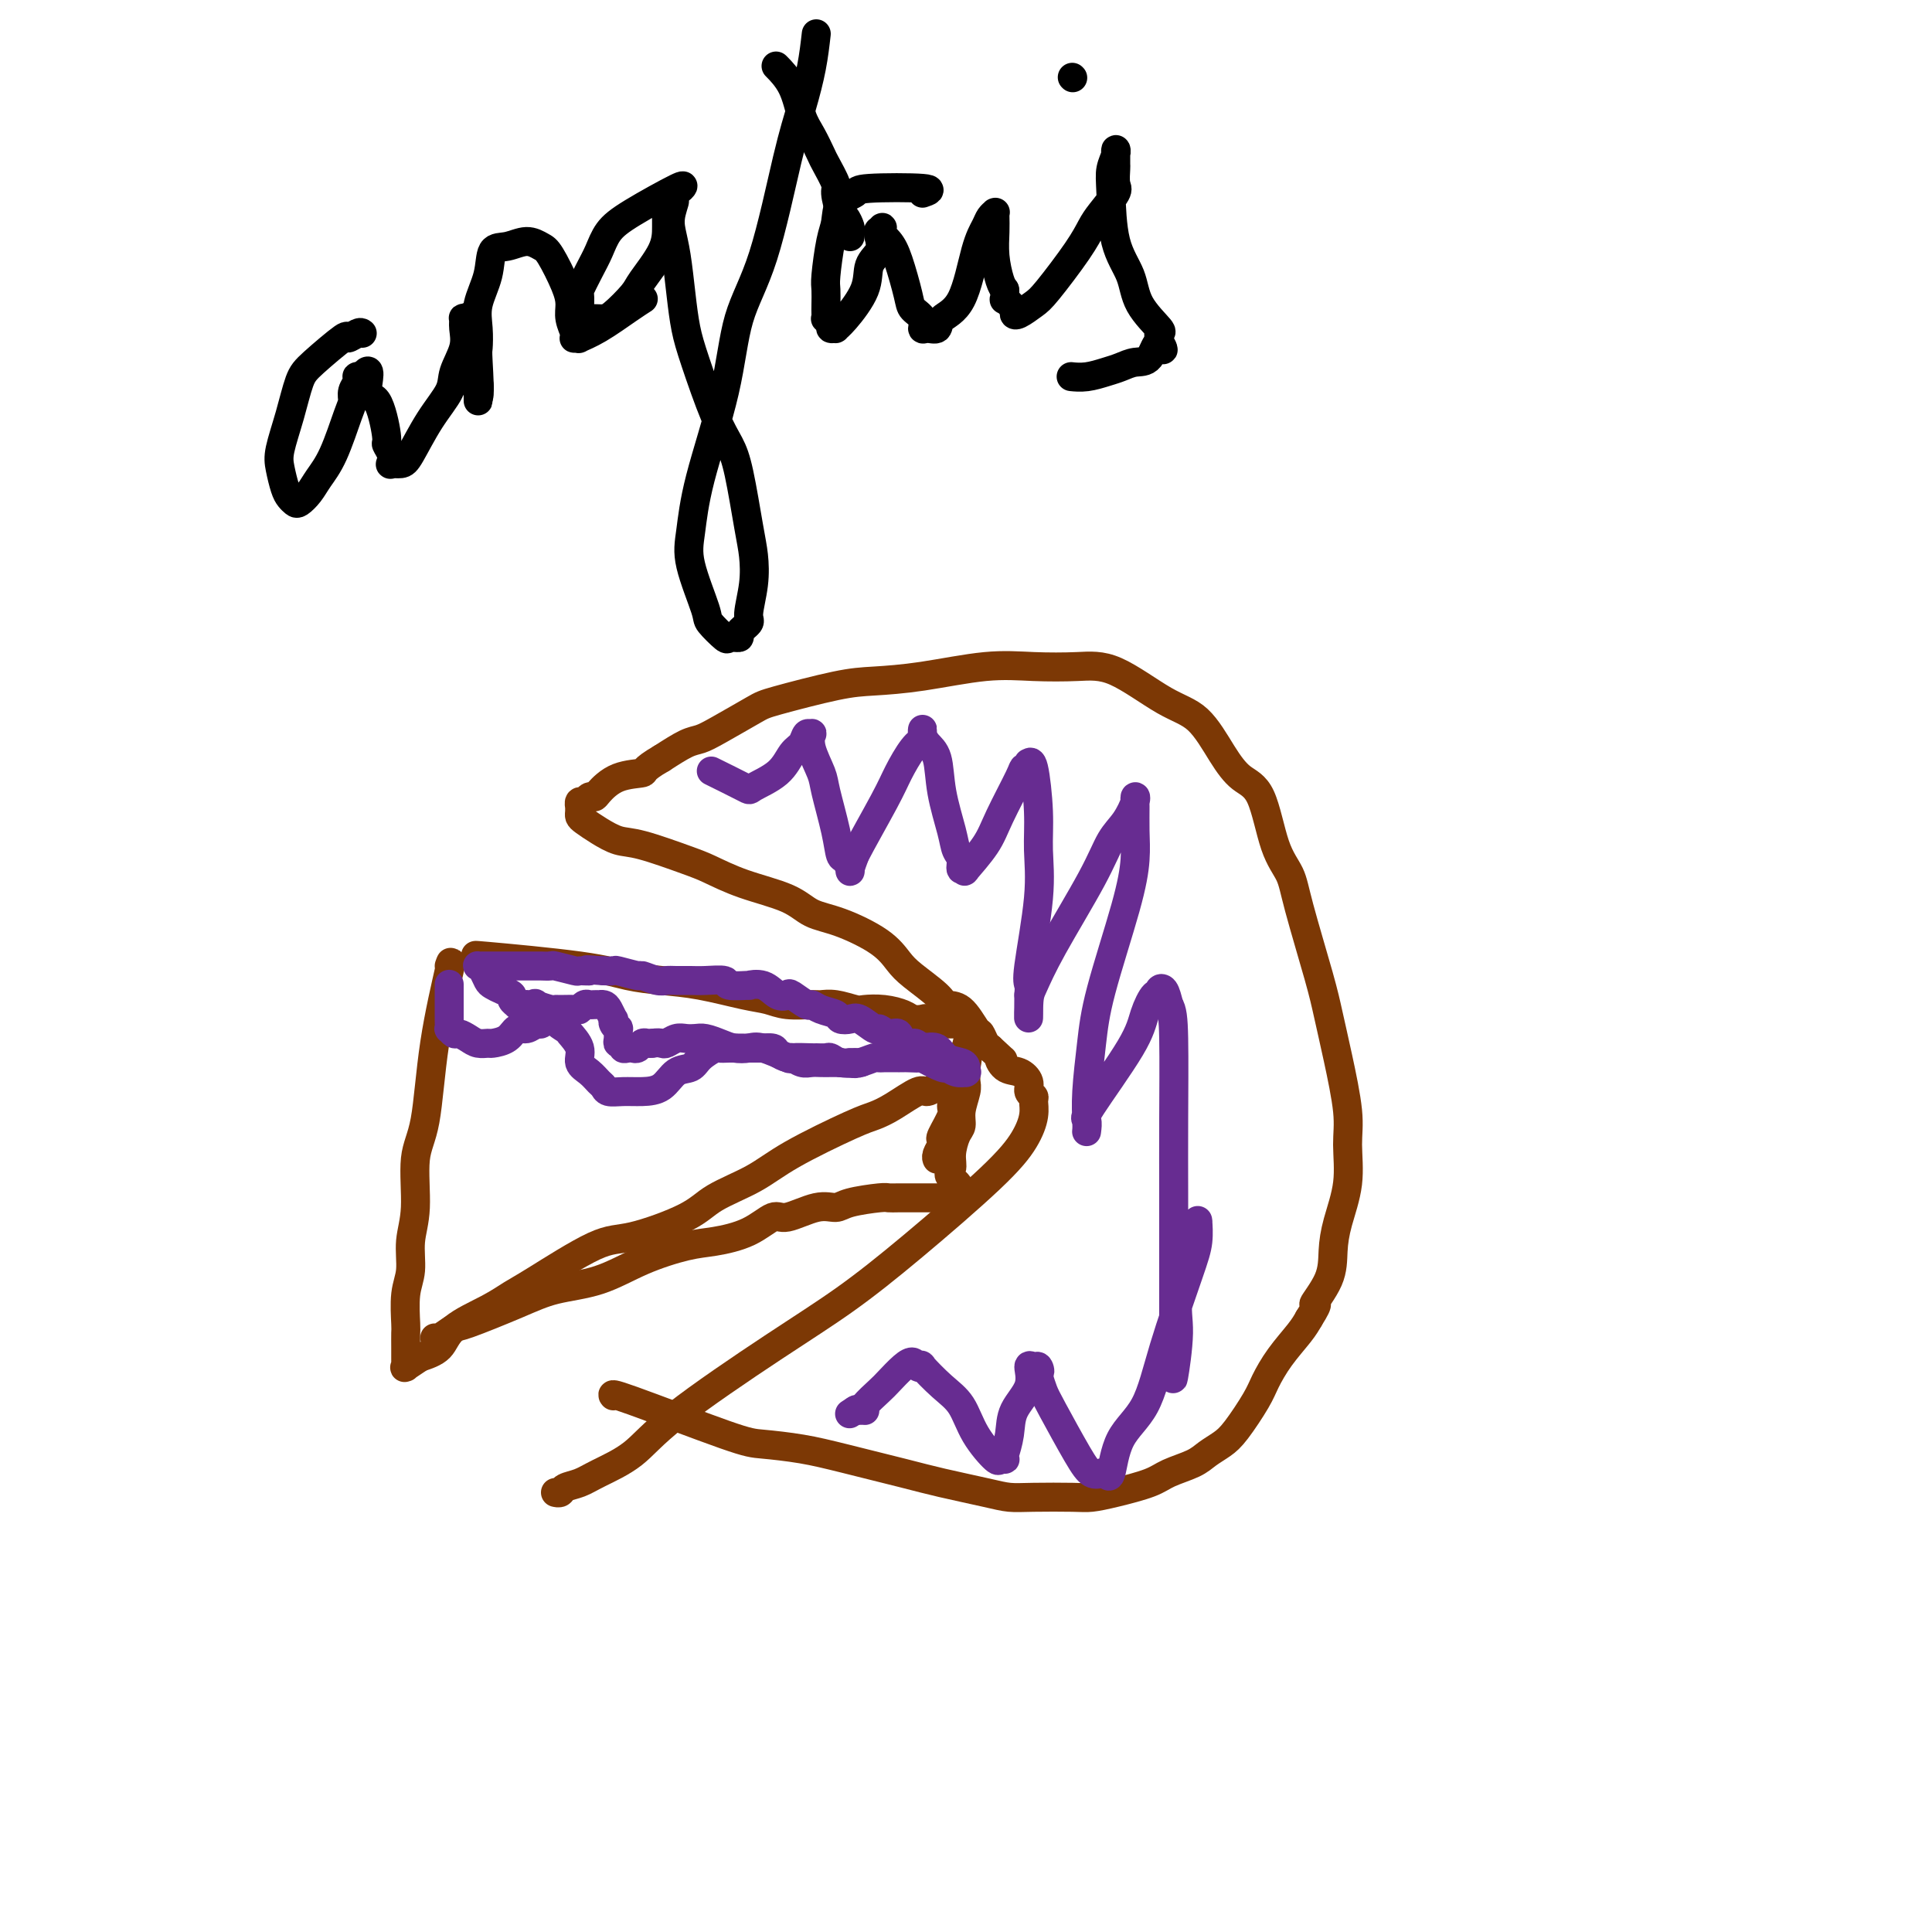 <svg viewBox='0 0 400 400' version='1.1' xmlns='http://www.w3.org/2000/svg' xmlns:xlink='http://www.w3.org/1999/xlink'><g fill='none' stroke='#7C3805' stroke-width='6' stroke-linecap='round' stroke-linejoin='round'><path d='M93,200c0.296,-0.837 0.592,-1.674 0,1c-0.592,2.674 -2.072,8.860 -3,15c-0.928,6.140 -1.305,12.235 -2,16c-0.695,3.765 -1.707,5.200 -2,8c-0.293,2.800 0.132,6.964 0,10c-0.132,3.036 -0.820,4.944 -1,7c-0.180,2.056 0.148,4.259 0,6c-0.148,1.741 -0.772,3.020 -1,5c-0.228,1.980 -0.061,4.663 0,6c0.061,1.337 0.016,1.329 0,2c-0.016,0.671 -0.004,2.022 0,3c0.004,0.978 -0.001,1.584 0,2c0.001,0.416 0.009,0.642 0,1c-0.009,0.358 -0.033,0.849 0,1c0.033,0.151 0.124,-0.036 0,0c-0.124,0.036 -0.464,0.296 0,0c0.464,-0.296 1.732,-1.148 3,-2'/><path d='M87,281c1.283,-0.418 2.989,-0.964 4,-2c1.011,-1.036 1.326,-2.562 3,-4c1.674,-1.438 4.706,-2.789 7,-4c2.294,-1.211 3.849,-2.284 5,-3c1.151,-0.716 1.896,-1.076 5,-3c3.104,-1.924 8.566,-5.413 12,-7c3.434,-1.587 4.841,-1.272 8,-2c3.159,-0.728 8.071,-2.499 11,-4c2.929,-1.501 3.875,-2.730 6,-4c2.125,-1.270 5.427,-2.579 8,-4c2.573,-1.421 4.416,-2.953 8,-5c3.584,-2.047 8.910,-4.610 12,-6c3.090,-1.390 3.945,-1.606 5,-2c1.055,-0.394 2.309,-0.966 4,-2c1.691,-1.034 3.820,-2.529 5,-3c1.180,-0.471 1.413,0.084 2,0c0.587,-0.084 1.528,-0.806 2,-1c0.472,-0.194 0.473,0.140 1,0c0.527,-0.140 1.579,-0.754 2,-1c0.421,-0.246 0.210,-0.123 0,0'/><path d='M100,198c-1.470,-0.173 -2.939,-0.346 1,0c3.939,0.346 13.288,1.210 19,2c5.712,0.790 7.788,1.507 10,2c2.212,0.493 4.561,0.763 7,1c2.439,0.237 4.968,0.442 8,1c3.032,0.558 6.565,1.470 9,2c2.435,0.530 3.770,0.677 5,1c1.230,0.323 2.354,0.822 4,1c1.646,0.178 3.815,0.034 5,0c1.185,-0.034 1.387,0.043 2,0c0.613,-0.043 1.638,-0.205 3,0c1.362,0.205 3.060,0.777 4,1c0.940,0.223 1.120,0.099 2,0c0.880,-0.099 2.458,-0.171 4,0c1.542,0.171 3.047,0.585 4,1c0.953,0.415 1.356,0.829 2,1c0.644,0.171 1.531,0.098 2,0c0.469,-0.098 0.521,-0.223 1,0c0.479,0.223 1.386,0.792 2,1c0.614,0.208 0.934,0.056 1,0c0.066,-0.056 -0.122,-0.015 0,0c0.122,0.015 0.555,0.004 1,0c0.445,-0.004 0.903,-0.001 1,0c0.097,0.001 -0.166,0.000 0,0c0.166,-0.000 0.762,-0.000 1,0c0.238,0.000 0.119,0.000 0,0'/><path d='M90,277c0.106,0.223 0.212,0.446 1,0c0.788,-0.446 2.259,-1.560 3,-2c0.741,-0.440 0.753,-0.207 3,-1c2.247,-0.793 6.729,-2.612 10,-4c3.271,-1.388 5.331,-2.346 8,-3c2.669,-0.654 5.949,-1.003 9,-2c3.051,-0.997 5.875,-2.643 9,-4c3.125,-1.357 6.553,-2.424 9,-3c2.447,-0.576 3.915,-0.659 6,-1c2.085,-0.341 4.789,-0.938 7,-2c2.211,-1.062 3.929,-2.589 5,-3c1.071,-0.411 1.495,0.292 3,0c1.505,-0.292 4.090,-1.581 6,-2c1.910,-0.419 3.144,0.031 4,0c0.856,-0.031 1.335,-0.544 3,-1c1.665,-0.456 4.517,-0.854 6,-1c1.483,-0.146 1.595,-0.039 2,0c0.405,0.039 1.101,0.010 2,0c0.899,-0.010 2.002,-0.003 3,0c0.998,0.003 1.893,0.001 2,0c0.107,-0.001 -0.574,-0.000 0,0c0.574,0.000 2.402,0.000 3,0c0.598,-0.000 -0.036,-0.000 0,0c0.036,0.000 0.740,0.000 1,0c0.260,-0.000 0.074,-0.000 0,0c-0.074,0.000 -0.037,0.000 0,0'/><path d='M195,248c5.864,-1.436 3.025,-3.028 2,-4c-1.025,-0.972 -0.237,-1.326 0,-2c0.237,-0.674 -0.076,-1.668 0,-3c0.076,-1.332 0.542,-3.000 1,-4c0.458,-1.000 0.907,-1.331 1,-2c0.093,-0.669 -0.171,-1.675 0,-3c0.171,-1.325 0.778,-2.970 1,-4c0.222,-1.030 0.058,-1.446 0,-2c-0.058,-0.554 -0.012,-1.245 0,-2c0.012,-0.755 -0.011,-1.574 0,-2c0.011,-0.426 0.055,-0.458 0,-1c-0.055,-0.542 -0.211,-1.594 0,-2c0.211,-0.406 0.788,-0.166 1,0c0.212,0.166 0.057,0.258 0,0c-0.057,-0.258 -0.018,-0.865 0,-1c0.018,-0.135 0.015,0.201 0,0c-0.015,-0.201 -0.043,-0.939 0,-1c0.043,-0.061 0.155,0.554 0,1c-0.155,0.446 -0.578,0.723 -1,1'/><path d='M200,217c0.876,-4.149 0.567,0.980 0,4c-0.567,3.020 -1.392,3.933 -2,5c-0.608,1.067 -0.999,2.288 -1,3c-0.001,0.712 0.388,0.915 0,2c-0.388,1.085 -1.554,3.051 -2,4c-0.446,0.949 -0.172,0.881 0,1c0.172,0.119 0.242,0.424 0,1c-0.242,0.576 -0.797,1.422 -1,2c-0.203,0.578 -0.055,0.886 0,1c0.055,0.114 0.016,0.032 0,0c-0.016,-0.032 -0.008,-0.016 0,0'/></g>
<g fill='none' stroke='#672C91' stroke-width='6' stroke-linecap='round' stroke-linejoin='round'><path d='M93,204c0.000,-0.186 0.000,-0.371 0,0c-0.000,0.371 -0.001,1.300 0,2c0.001,0.700 0.003,1.172 0,2c-0.003,0.828 -0.013,2.011 0,3c0.013,0.989 0.048,1.784 0,2c-0.048,0.216 -0.179,-0.149 0,0c0.179,0.149 0.668,0.810 1,1c0.332,0.190 0.507,-0.092 1,0c0.493,0.092 1.305,0.559 2,1c0.695,0.441 1.274,0.856 2,1c0.726,0.144 1.598,0.015 2,0c0.402,-0.015 0.335,0.083 1,0c0.665,-0.083 2.062,-0.347 3,-1c0.938,-0.653 1.417,-1.695 2,-2c0.583,-0.305 1.269,0.129 2,0c0.731,-0.129 1.505,-0.819 2,-1c0.495,-0.181 0.710,0.147 1,0c0.290,-0.147 0.655,-0.770 1,-1c0.345,-0.230 0.670,-0.066 1,0c0.330,0.066 0.665,0.033 1,0'/><path d='M115,211c2.670,-0.734 0.346,-0.569 0,0c-0.346,0.569 1.286,1.542 2,2c0.714,0.458 0.510,0.403 1,1c0.490,0.597 1.676,1.847 2,3c0.324,1.153 -0.213,2.208 0,3c0.213,0.792 1.175,1.323 2,2c0.825,0.677 1.511,1.502 2,2c0.489,0.498 0.781,0.668 1,1c0.219,0.332 0.365,0.824 1,1c0.635,0.176 1.760,0.034 3,0c1.240,-0.034 2.596,0.038 4,0c1.404,-0.038 2.856,-0.186 4,-1c1.144,-0.814 1.980,-2.295 3,-3c1.020,-0.705 2.225,-0.634 3,-1c0.775,-0.366 1.119,-1.170 2,-2c0.881,-0.830 2.300,-1.687 3,-2c0.700,-0.313 0.683,-0.084 1,0c0.317,0.084 0.969,0.023 2,0c1.031,-0.023 2.441,-0.007 3,0c0.559,0.007 0.267,0.005 1,0c0.733,-0.005 2.491,-0.011 3,0c0.509,0.011 -0.229,0.040 0,0c0.229,-0.040 1.426,-0.151 2,0c0.574,0.151 0.524,0.562 1,1c0.476,0.438 1.478,0.902 2,1c0.522,0.098 0.562,-0.170 1,0c0.438,0.170 1.272,0.778 2,1c0.728,0.222 1.350,0.060 2,0c0.650,-0.060 1.329,-0.016 2,0c0.671,0.016 1.335,0.005 2,0c0.665,-0.005 1.333,-0.002 2,0'/><path d='M174,220c4.686,0.448 3.400,0.067 3,0c-0.400,-0.067 0.087,0.178 1,0c0.913,-0.178 2.254,-0.780 3,-1c0.746,-0.220 0.897,-0.059 1,0c0.103,0.059 0.158,0.016 1,0c0.842,-0.016 2.473,-0.004 3,0c0.527,0.004 -0.048,-0.001 0,0c0.048,0.001 0.721,0.008 1,0c0.279,-0.008 0.164,-0.031 1,0c0.836,0.031 2.622,0.117 3,0c0.378,-0.117 -0.651,-0.438 0,0c0.651,0.438 2.984,1.634 4,2c1.016,0.366 0.717,-0.098 1,0c0.283,0.098 1.148,0.758 2,1c0.852,0.242 1.693,0.065 2,0c0.307,-0.065 0.082,-0.017 0,0c-0.082,0.017 -0.022,0.002 0,0c0.022,-0.002 0.005,0.010 0,0c-0.005,-0.010 0.003,-0.043 0,0c-0.003,0.043 -0.016,0.162 0,0c0.016,-0.162 0.062,-0.604 0,-1c-0.062,-0.396 -0.233,-0.745 -1,-1c-0.767,-0.255 -2.130,-0.415 -3,-1c-0.870,-0.585 -1.249,-1.596 -2,-2c-0.751,-0.404 -1.876,-0.202 -3,0'/><path d='M191,217c-1.424,-1.034 -1.485,-1.119 -2,-1c-0.515,0.119 -1.484,0.440 -2,0c-0.516,-0.440 -0.579,-1.642 -1,-2c-0.421,-0.358 -1.201,0.128 -2,0c-0.799,-0.128 -1.619,-0.871 -2,-1c-0.381,-0.129 -0.324,0.355 -1,0c-0.676,-0.355 -2.085,-1.548 -3,-2c-0.915,-0.452 -1.334,-0.164 -2,0c-0.666,0.164 -1.577,0.204 -2,0c-0.423,-0.204 -0.359,-0.650 -1,-1c-0.641,-0.350 -1.988,-0.602 -3,-1c-1.012,-0.398 -1.688,-0.942 -2,-1c-0.312,-0.058 -0.260,0.369 -1,0c-0.740,-0.369 -2.274,-1.535 -3,-2c-0.726,-0.465 -0.646,-0.230 -1,0c-0.354,0.230 -1.143,0.455 -2,0c-0.857,-0.455 -1.781,-1.590 -3,-2c-1.219,-0.410 -2.732,-0.096 -3,0c-0.268,0.096 0.708,-0.027 0,0c-0.708,0.027 -3.099,0.203 -4,0c-0.901,-0.203 -0.311,-0.787 -1,-1c-0.689,-0.213 -2.658,-0.056 -4,0c-1.342,0.056 -2.055,0.011 -3,0c-0.945,-0.011 -2.120,0.012 -3,0c-0.880,-0.012 -1.466,-0.060 -2,0c-0.534,0.060 -1.017,0.226 -2,0c-0.983,-0.226 -2.465,-0.845 -3,-1c-0.535,-0.155 -0.123,0.154 -1,0c-0.877,-0.154 -3.044,-0.772 -4,-1c-0.956,-0.228 -0.702,-0.065 -1,0c-0.298,0.065 -1.149,0.033 -2,0'/><path d='M125,201c-5.663,-0.460 -3.319,-0.109 -3,0c0.319,0.109 -1.386,-0.023 -2,0c-0.614,0.023 -0.138,0.202 -1,0c-0.862,-0.202 -3.064,-0.786 -4,-1c-0.936,-0.214 -0.607,-0.057 -1,0c-0.393,0.057 -1.508,0.015 -2,0c-0.492,-0.015 -0.360,-0.004 -1,0c-0.640,0.004 -2.051,0.001 -3,0c-0.949,-0.001 -1.434,-0.000 -2,0c-0.566,0.000 -1.212,0.000 -2,0c-0.788,-0.000 -1.717,0.000 -2,0c-0.283,-0.000 0.081,-0.001 0,0c-0.081,0.001 -0.607,0.002 -1,0c-0.393,-0.002 -0.652,-0.008 -1,0c-0.348,0.008 -0.784,0.029 -1,0c-0.216,-0.029 -0.210,-0.110 0,0c0.210,0.110 0.624,0.411 1,1c0.376,0.589 0.712,1.467 1,2c0.288,0.533 0.526,0.721 1,1c0.474,0.279 1.184,0.649 2,1c0.816,0.351 1.738,0.682 2,1c0.262,0.318 -0.137,0.621 0,1c0.137,0.379 0.810,0.834 1,1c0.190,0.166 -0.103,0.045 0,0c0.103,-0.045 0.601,-0.013 1,0c0.399,0.013 0.700,0.006 1,0'/><path d='M109,208c1.735,1.254 2.074,0.389 2,0c-0.074,-0.389 -0.559,-0.301 0,0c0.559,0.301 2.163,0.814 3,1c0.837,0.186 0.907,0.046 1,0c0.093,-0.046 0.210,0.002 1,0c0.790,-0.002 2.253,-0.053 3,0c0.747,0.053 0.779,0.210 1,0c0.221,-0.210 0.633,-0.788 1,-1c0.367,-0.212 0.690,-0.057 1,0c0.310,0.057 0.608,0.017 1,0c0.392,-0.017 0.879,-0.011 1,0c0.121,0.011 -0.125,0.027 0,0c0.125,-0.027 0.621,-0.096 1,0c0.379,0.096 0.641,0.355 1,1c0.359,0.645 0.814,1.674 1,2c0.186,0.326 0.103,-0.050 0,0c-0.103,0.050 -0.225,0.525 0,1c0.225,0.475 0.796,0.949 1,1c0.204,0.051 0.040,-0.322 0,0c-0.040,0.322 0.045,1.340 0,2c-0.045,0.660 -0.219,0.961 0,1c0.219,0.039 0.832,-0.185 1,0c0.168,0.185 -0.110,0.778 0,1c0.110,0.222 0.607,0.074 1,0c0.393,-0.074 0.683,-0.072 1,0c0.317,0.072 0.662,0.215 1,0c0.338,-0.215 0.668,-0.789 1,-1c0.332,-0.211 0.666,-0.060 1,0c0.334,0.060 0.667,0.030 1,0'/><path d='M135,216c1.192,-0.171 1.670,-0.098 2,0c0.330,0.098 0.510,0.222 1,0c0.490,-0.222 1.289,-0.789 2,-1c0.711,-0.211 1.334,-0.067 2,0c0.666,0.067 1.375,0.057 2,0c0.625,-0.057 1.165,-0.161 2,0c0.835,0.161 1.966,0.587 3,1c1.034,0.413 1.972,0.815 3,1c1.028,0.185 2.146,0.155 3,0c0.854,-0.155 1.442,-0.434 3,0c1.558,0.434 4.085,1.581 5,2c0.915,0.419 0.219,0.111 1,0c0.781,-0.111 3.038,-0.026 4,0c0.962,0.026 0.630,-0.007 1,0c0.370,0.007 1.442,0.054 2,0c0.558,-0.054 0.602,-0.211 1,0c0.398,0.211 1.151,0.789 2,1c0.849,0.211 1.795,0.057 2,0c0.205,-0.057 -0.329,-0.015 0,0c0.329,0.015 1.523,0.004 2,0c0.477,-0.004 0.239,-0.002 0,0'/></g>
<g fill='none' stroke='#7C3805' stroke-width='6' stroke-linecap='round' stroke-linejoin='round'><path d='M127,289c-0.270,-0.315 -0.540,-0.629 4,1c4.540,1.629 13.889,5.203 19,7c5.111,1.797 5.983,1.818 8,2c2.017,0.182 5.179,0.525 8,1c2.821,0.475 5.300,1.084 9,2c3.700,0.916 8.621,2.140 12,3c3.379,0.860 5.216,1.355 8,2c2.784,0.645 6.516,1.441 9,2c2.484,0.559 3.722,0.880 5,1c1.278,0.120 2.597,0.040 5,0c2.403,-0.040 5.891,-0.041 8,0c2.109,0.041 2.841,0.124 4,0c1.159,-0.124 2.746,-0.456 5,-1c2.254,-0.544 5.173,-1.300 7,-2c1.827,-0.700 2.560,-1.342 4,-2c1.440,-0.658 3.587,-1.331 5,-2c1.413,-0.669 2.093,-1.336 3,-2c0.907,-0.664 2.040,-1.327 3,-2c0.960,-0.673 1.745,-1.356 3,-3c1.255,-1.644 2.980,-4.250 4,-6c1.020,-1.750 1.335,-2.644 2,-4c0.665,-1.356 1.679,-3.173 3,-5c1.321,-1.827 2.949,-3.665 4,-5c1.051,-1.335 1.526,-2.168 2,-3'/><path d='M271,273c2.843,-4.477 0.952,-2.669 1,-3c0.048,-0.331 2.037,-2.800 3,-5c0.963,-2.200 0.901,-4.130 1,-6c0.099,-1.870 0.361,-3.680 1,-6c0.639,-2.320 1.657,-5.151 2,-8c0.343,-2.849 0.011,-5.716 0,-8c-0.011,-2.284 0.299,-3.986 0,-7c-0.299,-3.014 -1.206,-7.341 -2,-11c-0.794,-3.659 -1.476,-6.650 -2,-9c-0.524,-2.350 -0.891,-4.058 -2,-8c-1.109,-3.942 -2.961,-10.118 -4,-14c-1.039,-3.882 -1.267,-5.469 -2,-7c-0.733,-1.531 -1.972,-3.005 -3,-6c-1.028,-2.995 -1.845,-7.512 -3,-10c-1.155,-2.488 -2.649,-2.947 -4,-4c-1.351,-1.053 -2.560,-2.699 -4,-5c-1.440,-2.301 -3.113,-5.257 -5,-7c-1.887,-1.743 -3.989,-2.273 -7,-4c-3.011,-1.727 -6.931,-4.652 -10,-6c-3.069,-1.348 -5.289,-1.118 -8,-1c-2.711,0.118 -5.915,0.124 -9,0c-3.085,-0.124 -6.052,-0.377 -10,0c-3.948,0.377 -8.877,1.383 -13,2c-4.123,0.617 -7.439,0.844 -10,1c-2.561,0.156 -4.366,0.241 -8,1c-3.634,0.759 -9.097,2.191 -12,3c-2.903,0.809 -3.248,0.996 -5,2c-1.752,1.004 -4.913,2.826 -7,4c-2.087,1.174 -3.100,1.701 -4,2c-0.900,0.299 -1.686,0.371 -3,1c-1.314,0.629 -3.157,1.814 -5,3'/><path d='M137,157c-4.377,2.519 -3.319,2.818 -4,3c-0.681,0.182 -3.099,0.249 -5,1c-1.901,0.751 -3.284,2.186 -4,3c-0.716,0.814 -0.766,1.007 -1,1c-0.234,-0.007 -0.651,-0.213 -1,0c-0.349,0.213 -0.629,0.845 -1,1c-0.371,0.155 -0.832,-0.165 -1,0c-0.168,0.165 -0.043,0.817 0,1c0.043,0.183 0.006,-0.103 0,0c-0.006,0.103 0.021,0.595 0,1c-0.021,0.405 -0.090,0.722 0,1c0.090,0.278 0.338,0.515 1,1c0.662,0.485 1.739,1.217 3,2c1.261,0.783 2.706,1.616 4,2c1.294,0.384 2.436,0.318 5,1c2.564,0.682 6.551,2.112 9,3c2.449,0.888 3.362,1.233 5,2c1.638,0.767 4.003,1.954 7,3c2.997,1.046 6.627,1.950 9,3c2.373,1.050 3.490,2.247 5,3c1.510,0.753 3.413,1.062 6,2c2.587,0.938 5.857,2.504 8,4c2.143,1.496 3.157,2.923 4,4c0.843,1.077 1.515,1.806 3,3c1.485,1.194 3.784,2.854 5,4c1.216,1.146 1.348,1.778 2,2c0.652,0.222 1.824,0.035 3,1c1.176,0.965 2.356,3.083 3,4c0.644,0.917 0.750,0.631 1,1c0.250,0.369 0.643,1.391 1,2c0.357,0.609 0.679,0.804 1,1'/><path d='M205,217c3.990,3.745 2.466,2.106 2,2c-0.466,-0.106 0.128,1.320 1,2c0.872,0.680 2.023,0.615 3,1c0.977,0.385 1.779,1.221 2,2c0.221,0.779 -0.141,1.501 0,2c0.141,0.499 0.785,0.775 1,1c0.215,0.225 0.002,0.397 0,1c-0.002,0.603 0.207,1.635 0,3c-0.207,1.365 -0.829,3.063 -2,5c-1.171,1.937 -2.892,4.112 -7,8c-4.108,3.888 -10.602,9.488 -16,14c-5.398,4.512 -9.700,7.937 -14,11c-4.300,3.063 -8.596,5.766 -15,10c-6.404,4.234 -14.914,9.999 -20,14c-5.086,4.001 -6.749,6.239 -9,8c-2.251,1.761 -5.090,3.046 -7,4c-1.910,0.954 -2.890,1.576 -4,2c-1.110,0.424 -2.349,0.650 -3,1c-0.651,0.350 -0.714,0.825 -1,1c-0.286,0.175 -0.796,0.050 -1,0c-0.204,-0.050 -0.102,-0.025 0,0'/></g>
<g fill='none' stroke='#000000' stroke-width='6' stroke-linecap='round' stroke-linejoin='round'><path d='M75,69c-0.183,-0.148 -0.367,-0.297 -1,0c-0.633,0.297 -1.716,1.038 -2,1c-0.284,-0.038 0.232,-0.856 -1,0c-1.232,0.856 -4.212,3.386 -6,5c-1.788,1.614 -2.385,2.313 -3,4c-0.615,1.687 -1.248,4.364 -2,7c-0.752,2.636 -1.624,5.232 -2,7c-0.376,1.768 -0.256,2.710 0,4c0.256,1.290 0.649,2.929 1,4c0.351,1.071 0.660,1.575 1,2c0.340,0.425 0.713,0.772 1,1c0.287,0.228 0.490,0.339 1,0c0.510,-0.339 1.328,-1.126 2,-2c0.672,-0.874 1.198,-1.834 2,-3c0.802,-1.166 1.879,-2.540 3,-5c1.121,-2.460 2.287,-6.008 3,-8c0.713,-1.992 0.975,-2.429 1,-3c0.025,-0.571 -0.187,-1.277 0,-2c0.187,-0.723 0.772,-1.462 1,-2c0.228,-0.538 0.100,-0.876 0,-1c-0.100,-0.124 -0.171,-0.036 0,0c0.171,0.036 0.586,0.018 1,0'/><path d='M75,78c2.305,-3.357 1.066,1.250 1,3c-0.066,1.750 1.040,0.645 2,2c0.960,1.355 1.772,5.172 2,7c0.228,1.828 -0.129,1.667 0,2c0.129,0.333 0.743,1.159 1,2c0.257,0.841 0.157,1.696 0,2c-0.157,0.304 -0.371,0.055 0,0c0.371,-0.055 1.327,0.083 2,0c0.673,-0.083 1.064,-0.388 2,-2c0.936,-1.612 2.419,-4.532 4,-7c1.581,-2.468 3.261,-4.483 4,-6c0.739,-1.517 0.537,-2.536 1,-4c0.463,-1.464 1.592,-3.372 2,-5c0.408,-1.628 0.095,-2.976 0,-4c-0.095,-1.024 0.028,-1.723 0,-2c-0.028,-0.277 -0.206,-0.133 0,0c0.206,0.133 0.795,0.255 1,0c0.205,-0.255 0.027,-0.888 0,0c-0.027,0.888 0.098,3.298 0,5c-0.098,1.702 -0.419,2.695 0,4c0.419,1.305 1.576,2.921 2,4c0.424,1.079 0.114,1.619 0,2c-0.114,0.381 -0.031,0.603 0,1c0.031,0.397 0.009,0.971 0,1c-0.009,0.029 -0.004,-0.485 0,-1'/><path d='M99,82c0.466,0.714 0.132,-4.502 0,-7c-0.132,-2.498 -0.062,-2.277 0,-3c0.062,-0.723 0.116,-2.389 0,-4c-0.116,-1.611 -0.401,-3.168 0,-5c0.401,-1.832 1.487,-3.938 2,-6c0.513,-2.062 0.454,-4.081 1,-5c0.546,-0.919 1.698,-0.739 3,-1c1.302,-0.261 2.756,-0.965 4,-1c1.244,-0.035 2.280,0.598 3,1c0.720,0.402 1.125,0.573 2,2c0.875,1.427 2.221,4.109 3,6c0.779,1.891 0.992,2.990 1,4c0.008,1.010 -0.190,1.931 0,3c0.190,1.069 0.766,2.288 1,3c0.234,0.712 0.125,0.919 0,1c-0.125,0.081 -0.266,0.037 0,0c0.266,-0.037 0.940,-0.066 1,0c0.060,0.066 -0.495,0.228 0,0c0.495,-0.228 2.040,-0.845 4,-2c1.960,-1.155 4.335,-2.850 6,-4c1.665,-1.150 2.618,-1.757 3,-2c0.382,-0.243 0.191,-0.121 0,0'/><path d='M141,39c0.458,-0.471 0.916,-0.942 -1,0c-1.916,0.942 -6.206,3.297 -9,5c-2.794,1.703 -4.094,2.755 -5,4c-0.906,1.245 -1.420,2.684 -2,4c-0.580,1.316 -1.227,2.509 -2,4c-0.773,1.491 -1.673,3.279 -2,4c-0.327,0.721 -0.082,0.375 0,1c0.082,0.625 0.001,2.220 0,3c-0.001,0.780 0.080,0.745 0,1c-0.080,0.255 -0.319,0.800 0,1c0.319,0.200 1.196,0.054 2,0c0.804,-0.054 1.536,-0.017 2,0c0.464,0.017 0.660,0.014 1,0c0.340,-0.014 0.823,-0.040 2,-1c1.177,-0.960 3.047,-2.853 4,-4c0.953,-1.147 0.987,-1.546 2,-3c1.013,-1.454 3.004,-3.961 4,-6c0.996,-2.039 0.998,-3.608 1,-5c0.002,-1.392 0.003,-2.605 0,-3c-0.003,-0.395 -0.011,0.028 0,0c0.011,-0.028 0.041,-0.508 0,-1c-0.041,-0.492 -0.155,-0.998 0,-1c0.155,-0.002 0.577,0.499 1,1'/><path d='M139,43c1.250,-2.748 0.376,-0.617 0,1c-0.376,1.617 -0.254,2.719 0,4c0.254,1.281 0.641,2.740 1,5c0.359,2.260 0.691,5.321 1,8c0.309,2.679 0.596,4.976 1,7c0.404,2.024 0.924,3.777 2,7c1.076,3.223 2.709,7.918 4,11c1.291,3.082 2.242,4.552 3,6c0.758,1.448 1.323,2.875 2,6c0.677,3.125 1.466,7.950 2,11c0.534,3.050 0.815,4.326 1,6c0.185,1.674 0.276,3.745 0,6c-0.276,2.255 -0.918,4.695 -1,6c-0.082,1.305 0.398,1.477 0,2c-0.398,0.523 -1.673,1.398 -2,2c-0.327,0.602 0.294,0.932 0,1c-0.294,0.068 -1.501,-0.126 -2,0c-0.499,0.126 -0.288,0.572 -1,0c-0.712,-0.572 -2.345,-2.162 -3,-3c-0.655,-0.838 -0.330,-0.923 -1,-3c-0.670,-2.077 -2.333,-6.145 -3,-9c-0.667,-2.855 -0.336,-4.498 0,-7c0.336,-2.502 0.677,-5.864 2,-11c1.323,-5.136 3.628,-12.047 5,-18c1.372,-5.953 1.810,-10.947 3,-15c1.190,-4.053 3.131,-7.166 5,-13c1.869,-5.834 3.666,-14.388 5,-20c1.334,-5.612 2.205,-8.280 3,-11c0.795,-2.720 1.513,-5.491 2,-8c0.487,-2.509 0.744,-4.754 1,-7'/><path d='M161,14c-0.291,-0.295 -0.582,-0.591 0,0c0.582,0.591 2.039,2.067 3,4c0.961,1.933 1.428,4.322 2,6c0.572,1.678 1.249,2.646 2,4c0.751,1.354 1.577,3.095 2,4c0.423,0.905 0.442,0.973 1,2c0.558,1.027 1.656,3.014 2,4c0.344,0.986 -0.065,0.971 0,2c0.065,1.029 0.606,3.103 1,4c0.394,0.897 0.641,0.619 1,1c0.359,0.381 0.828,1.422 1,2c0.172,0.578 0.046,0.694 0,1c-0.046,0.306 -0.013,0.802 0,1c0.013,0.198 0.007,0.099 0,0'/><path d='M191,40c1.177,-0.401 2.355,-0.802 0,-1c-2.355,-0.198 -8.241,-0.192 -11,0c-2.759,0.192 -2.389,0.569 -3,1c-0.611,0.431 -2.202,0.915 -3,2c-0.798,1.085 -0.802,2.769 -1,4c-0.198,1.231 -0.589,2.007 -1,4c-0.411,1.993 -0.842,5.203 -1,7c-0.158,1.797 -0.043,2.179 0,3c0.043,0.821 0.016,2.079 0,3c-0.016,0.921 -0.019,1.504 0,2c0.019,0.496 0.062,0.903 0,1c-0.062,0.097 -0.228,-0.117 0,0c0.228,0.117 0.849,0.565 1,1c0.151,0.435 -0.169,0.859 0,1c0.169,0.141 0.828,0.001 1,0c0.172,-0.001 -0.143,0.138 0,0c0.143,-0.138 0.743,-0.554 2,-2c1.257,-1.446 3.172,-3.924 4,-6c0.828,-2.076 0.569,-3.751 1,-5c0.431,-1.249 1.552,-2.071 2,-3c0.448,-0.929 0.224,-1.964 0,-3'/><path d='M182,49c1.385,-3.172 0.349,-1.601 0,-1c-0.349,0.601 -0.009,0.234 0,0c0.009,-0.234 -0.311,-0.333 0,0c0.311,0.333 1.254,1.100 2,2c0.746,0.900 1.296,1.933 2,4c0.704,2.067 1.564,5.166 2,7c0.436,1.834 0.450,2.402 1,3c0.550,0.598 1.636,1.226 2,2c0.364,0.774 0.005,1.693 0,2c-0.005,0.307 0.344,0.000 1,0c0.656,-0.000 1.618,0.306 2,0c0.382,-0.306 0.182,-1.223 1,-2c0.818,-0.777 2.654,-1.413 4,-4c1.346,-2.587 2.203,-7.124 3,-10c0.797,-2.876 1.534,-4.092 2,-5c0.466,-0.908 0.661,-1.510 1,-2c0.339,-0.490 0.823,-0.870 1,-1c0.177,-0.130 0.047,-0.010 0,0c-0.047,0.010 -0.010,-0.089 0,0c0.010,0.089 -0.008,0.366 0,1c0.008,0.634 0.044,1.623 0,3c-0.044,1.377 -0.166,3.140 0,5c0.166,1.860 0.619,3.817 1,5c0.381,1.183 0.691,1.591 1,2'/><path d='M208,60c0.187,2.821 -0.347,1.874 0,2c0.347,0.126 1.573,1.325 2,2c0.427,0.675 0.054,0.824 0,1c-0.054,0.176 0.213,0.378 1,0c0.787,-0.378 2.096,-1.334 3,-2c0.904,-0.666 1.402,-1.040 3,-3c1.598,-1.960 4.295,-5.507 6,-8c1.705,-2.493 2.418,-3.933 3,-5c0.582,-1.067 1.031,-1.762 2,-3c0.969,-1.238 2.456,-3.019 3,-4c0.544,-0.981 0.146,-1.162 0,-2c-0.146,-0.838 -0.039,-2.334 0,-3c0.039,-0.666 0.012,-0.503 0,-1c-0.012,-0.497 -0.007,-1.655 0,-2c0.007,-0.345 0.016,0.124 0,0c-0.016,-0.124 -0.056,-0.842 0,-1c0.056,-0.158 0.207,0.245 0,1c-0.207,0.755 -0.774,1.862 -1,3c-0.226,1.138 -0.112,2.305 0,5c0.112,2.695 0.222,6.917 1,10c0.778,3.083 2.222,5.026 3,7c0.778,1.974 0.888,3.978 2,6c1.112,2.022 3.226,4.061 4,5c0.774,0.939 0.207,0.777 0,1c-0.207,0.223 -0.056,0.829 0,1c0.056,0.171 0.016,-0.094 0,0c-0.016,0.094 -0.008,0.547 0,1'/><path d='M240,71c1.475,3.079 0.664,0.278 0,0c-0.664,-0.278 -1.181,1.968 -2,3c-0.819,1.032 -1.940,0.851 -3,1c-1.060,0.149 -2.060,0.628 -3,1c-0.940,0.372 -1.819,0.636 -3,1c-1.181,0.364 -2.664,0.829 -4,1c-1.336,0.171 -2.525,0.049 -3,0c-0.475,-0.049 -0.238,-0.024 0,0'/><path d='M222,16c0.000,0.000 0.100,0.100 0.1,0.1'/></g>
<g fill='none' stroke='#672C91' stroke-width='6' stroke-linecap='round' stroke-linejoin='round'><path d='M148,160c-0.654,-0.323 -1.308,-0.646 0,0c1.308,0.646 4.578,2.263 6,3c1.422,0.737 0.997,0.596 2,0c1.003,-0.596 3.435,-1.648 5,-3c1.565,-1.352 2.262,-3.005 3,-4c0.738,-0.995 1.516,-1.331 2,-2c0.484,-0.669 0.673,-1.669 1,-2c0.327,-0.331 0.794,0.007 1,0c0.206,-0.007 0.153,-0.359 0,0c-0.153,0.359 -0.406,1.427 0,3c0.406,1.573 1.470,3.649 2,5c0.530,1.351 0.524,1.977 1,4c0.476,2.023 1.433,5.444 2,8c0.567,2.556 0.743,4.246 1,5c0.257,0.754 0.595,0.573 1,1c0.405,0.427 0.878,1.461 1,2c0.122,0.539 -0.108,0.583 0,0c0.108,-0.583 0.554,-1.791 1,-3'/><path d='M177,177c1.372,-2.665 4.301,-7.827 6,-11c1.699,-3.173 2.168,-4.357 3,-6c0.832,-1.643 2.026,-3.744 3,-5c0.974,-1.256 1.727,-1.665 2,-2c0.273,-0.335 0.066,-0.595 0,-1c-0.066,-0.405 0.009,-0.955 0,-1c-0.009,-0.045 -0.101,0.413 0,1c0.101,0.587 0.394,1.302 1,2c0.606,0.698 1.526,1.380 2,3c0.474,1.620 0.504,4.179 1,7c0.496,2.821 1.458,5.904 2,8c0.542,2.096 0.664,3.207 1,4c0.336,0.793 0.888,1.270 1,2c0.112,0.730 -0.215,1.715 0,2c0.215,0.285 0.972,-0.130 1,0c0.028,0.130 -0.673,0.805 0,0c0.673,-0.805 2.720,-3.090 4,-5c1.280,-1.910 1.793,-3.444 3,-6c1.207,-2.556 3.107,-6.134 4,-8c0.893,-1.866 0.778,-2.020 1,-2c0.222,0.020 0.781,0.215 1,0c0.219,-0.215 0.097,-0.840 0,-1c-0.097,-0.160 -0.167,0.146 0,0c0.167,-0.146 0.573,-0.744 1,1c0.427,1.744 0.875,5.828 1,9c0.125,3.172 -0.071,5.430 0,8c0.071,2.570 0.411,5.452 0,10c-0.411,4.548 -1.572,10.763 -2,14c-0.428,3.237 -0.122,3.496 0,4c0.122,0.504 0.061,1.252 0,2'/><path d='M213,206c-0.027,7.889 -0.093,4.112 0,2c0.093,-2.112 0.346,-2.559 1,-4c0.654,-1.441 1.710,-3.874 4,-8c2.290,-4.126 5.815,-9.944 8,-14c2.185,-4.056 3.030,-6.351 4,-8c0.970,-1.649 2.063,-2.652 3,-4c0.937,-1.348 1.716,-3.042 2,-4c0.284,-0.958 0.073,-1.180 0,-1c-0.073,0.180 -0.009,0.761 0,2c0.009,1.239 -0.039,3.134 0,5c0.039,1.866 0.164,3.701 0,6c-0.164,2.299 -0.618,5.060 -2,10c-1.382,4.940 -3.691,12.059 -5,17c-1.309,4.941 -1.619,7.704 -2,11c-0.381,3.296 -0.833,7.125 -1,10c-0.167,2.875 -0.048,4.798 0,6c0.048,1.202 0.026,1.684 0,2c-0.026,0.316 -0.058,0.466 0,0c0.058,-0.466 0.204,-1.548 0,-2c-0.204,-0.452 -0.758,-0.274 1,-3c1.758,-2.726 5.829,-8.355 8,-12c2.171,-3.645 2.441,-5.304 3,-7c0.559,-1.696 1.407,-3.427 2,-4c0.593,-0.573 0.932,0.011 1,0c0.068,-0.011 -0.136,-0.618 0,-1c0.136,-0.382 0.610,-0.538 1,0c0.390,0.538 0.695,1.769 1,3'/><path d='M242,208c0.691,1.056 0.917,2.696 1,7c0.083,4.304 0.022,11.273 0,17c-0.022,5.727 -0.006,10.211 0,15c0.006,4.789 0.000,9.883 0,14c-0.000,4.117 0.004,7.257 0,11c-0.004,3.743 -0.018,8.090 0,10c0.018,1.910 0.068,1.382 0,2c-0.068,0.618 -0.253,2.382 0,1c0.253,-1.382 0.943,-5.912 1,-9c0.057,-3.088 -0.521,-4.736 0,-7c0.521,-2.264 2.139,-5.146 3,-8c0.861,-2.854 0.964,-5.682 1,-7c0.036,-1.318 0.007,-1.127 0,-1c-0.007,0.127 0.010,0.192 0,0c-0.010,-0.192 -0.048,-0.639 0,0c0.048,0.639 0.182,2.365 0,4c-0.182,1.635 -0.679,3.179 -2,7c-1.321,3.821 -3.468,9.920 -5,15c-1.532,5.080 -2.451,9.140 -4,12c-1.549,2.860 -3.727,4.519 -5,7c-1.273,2.481 -1.640,5.782 -2,7c-0.360,1.218 -0.712,0.352 -1,0c-0.288,-0.352 -0.511,-0.191 -1,0c-0.489,0.191 -1.244,0.410 -2,0c-0.756,-0.410 -1.512,-1.450 -3,-4c-1.488,-2.550 -3.708,-6.610 -5,-9c-1.292,-2.390 -1.655,-3.112 -2,-4c-0.345,-0.888 -0.673,-1.944 -1,-3'/><path d='M215,285c-1.713,-3.256 -0.495,-1.397 0,-1c0.495,0.397 0.266,-0.667 0,-1c-0.266,-0.333 -0.568,0.065 -1,0c-0.432,-0.065 -0.995,-0.594 -1,0c-0.005,0.594 0.549,2.312 0,4c-0.549,1.688 -2.200,3.346 -3,5c-0.800,1.654 -0.749,3.305 -1,5c-0.251,1.695 -0.803,3.434 -1,4c-0.197,0.566 -0.039,-0.041 0,0c0.039,0.041 -0.041,0.729 0,1c0.041,0.271 0.202,0.123 0,0c-0.202,-0.123 -0.769,-0.222 -1,0c-0.231,0.222 -0.126,0.766 -1,0c-0.874,-0.766 -2.727,-2.843 -4,-5c-1.273,-2.157 -1.966,-4.395 -3,-6c-1.034,-1.605 -2.409,-2.578 -4,-4c-1.591,-1.422 -3.398,-3.294 -4,-4c-0.602,-0.706 0.000,-0.246 0,0c-0.000,0.246 -0.603,0.277 -1,0c-0.397,-0.277 -0.587,-0.863 -1,-1c-0.413,-0.137 -1.049,0.173 -2,1c-0.951,0.827 -2.217,2.169 -3,3c-0.783,0.831 -1.085,1.151 -2,2c-0.915,0.849 -2.444,2.228 -3,3c-0.556,0.772 -0.138,0.939 0,1c0.138,0.061 -0.004,0.016 0,0c0.004,-0.016 0.155,-0.004 0,0c-0.155,0.004 -0.616,0.001 -1,0c-0.384,-0.001 -0.692,-0.001 -1,0'/><path d='M177,292c-2.167,1.393 -0.583,0.375 0,0c0.583,-0.375 0.167,-0.107 0,0c-0.167,0.107 -0.083,0.054 0,0'/></g>
</svg>